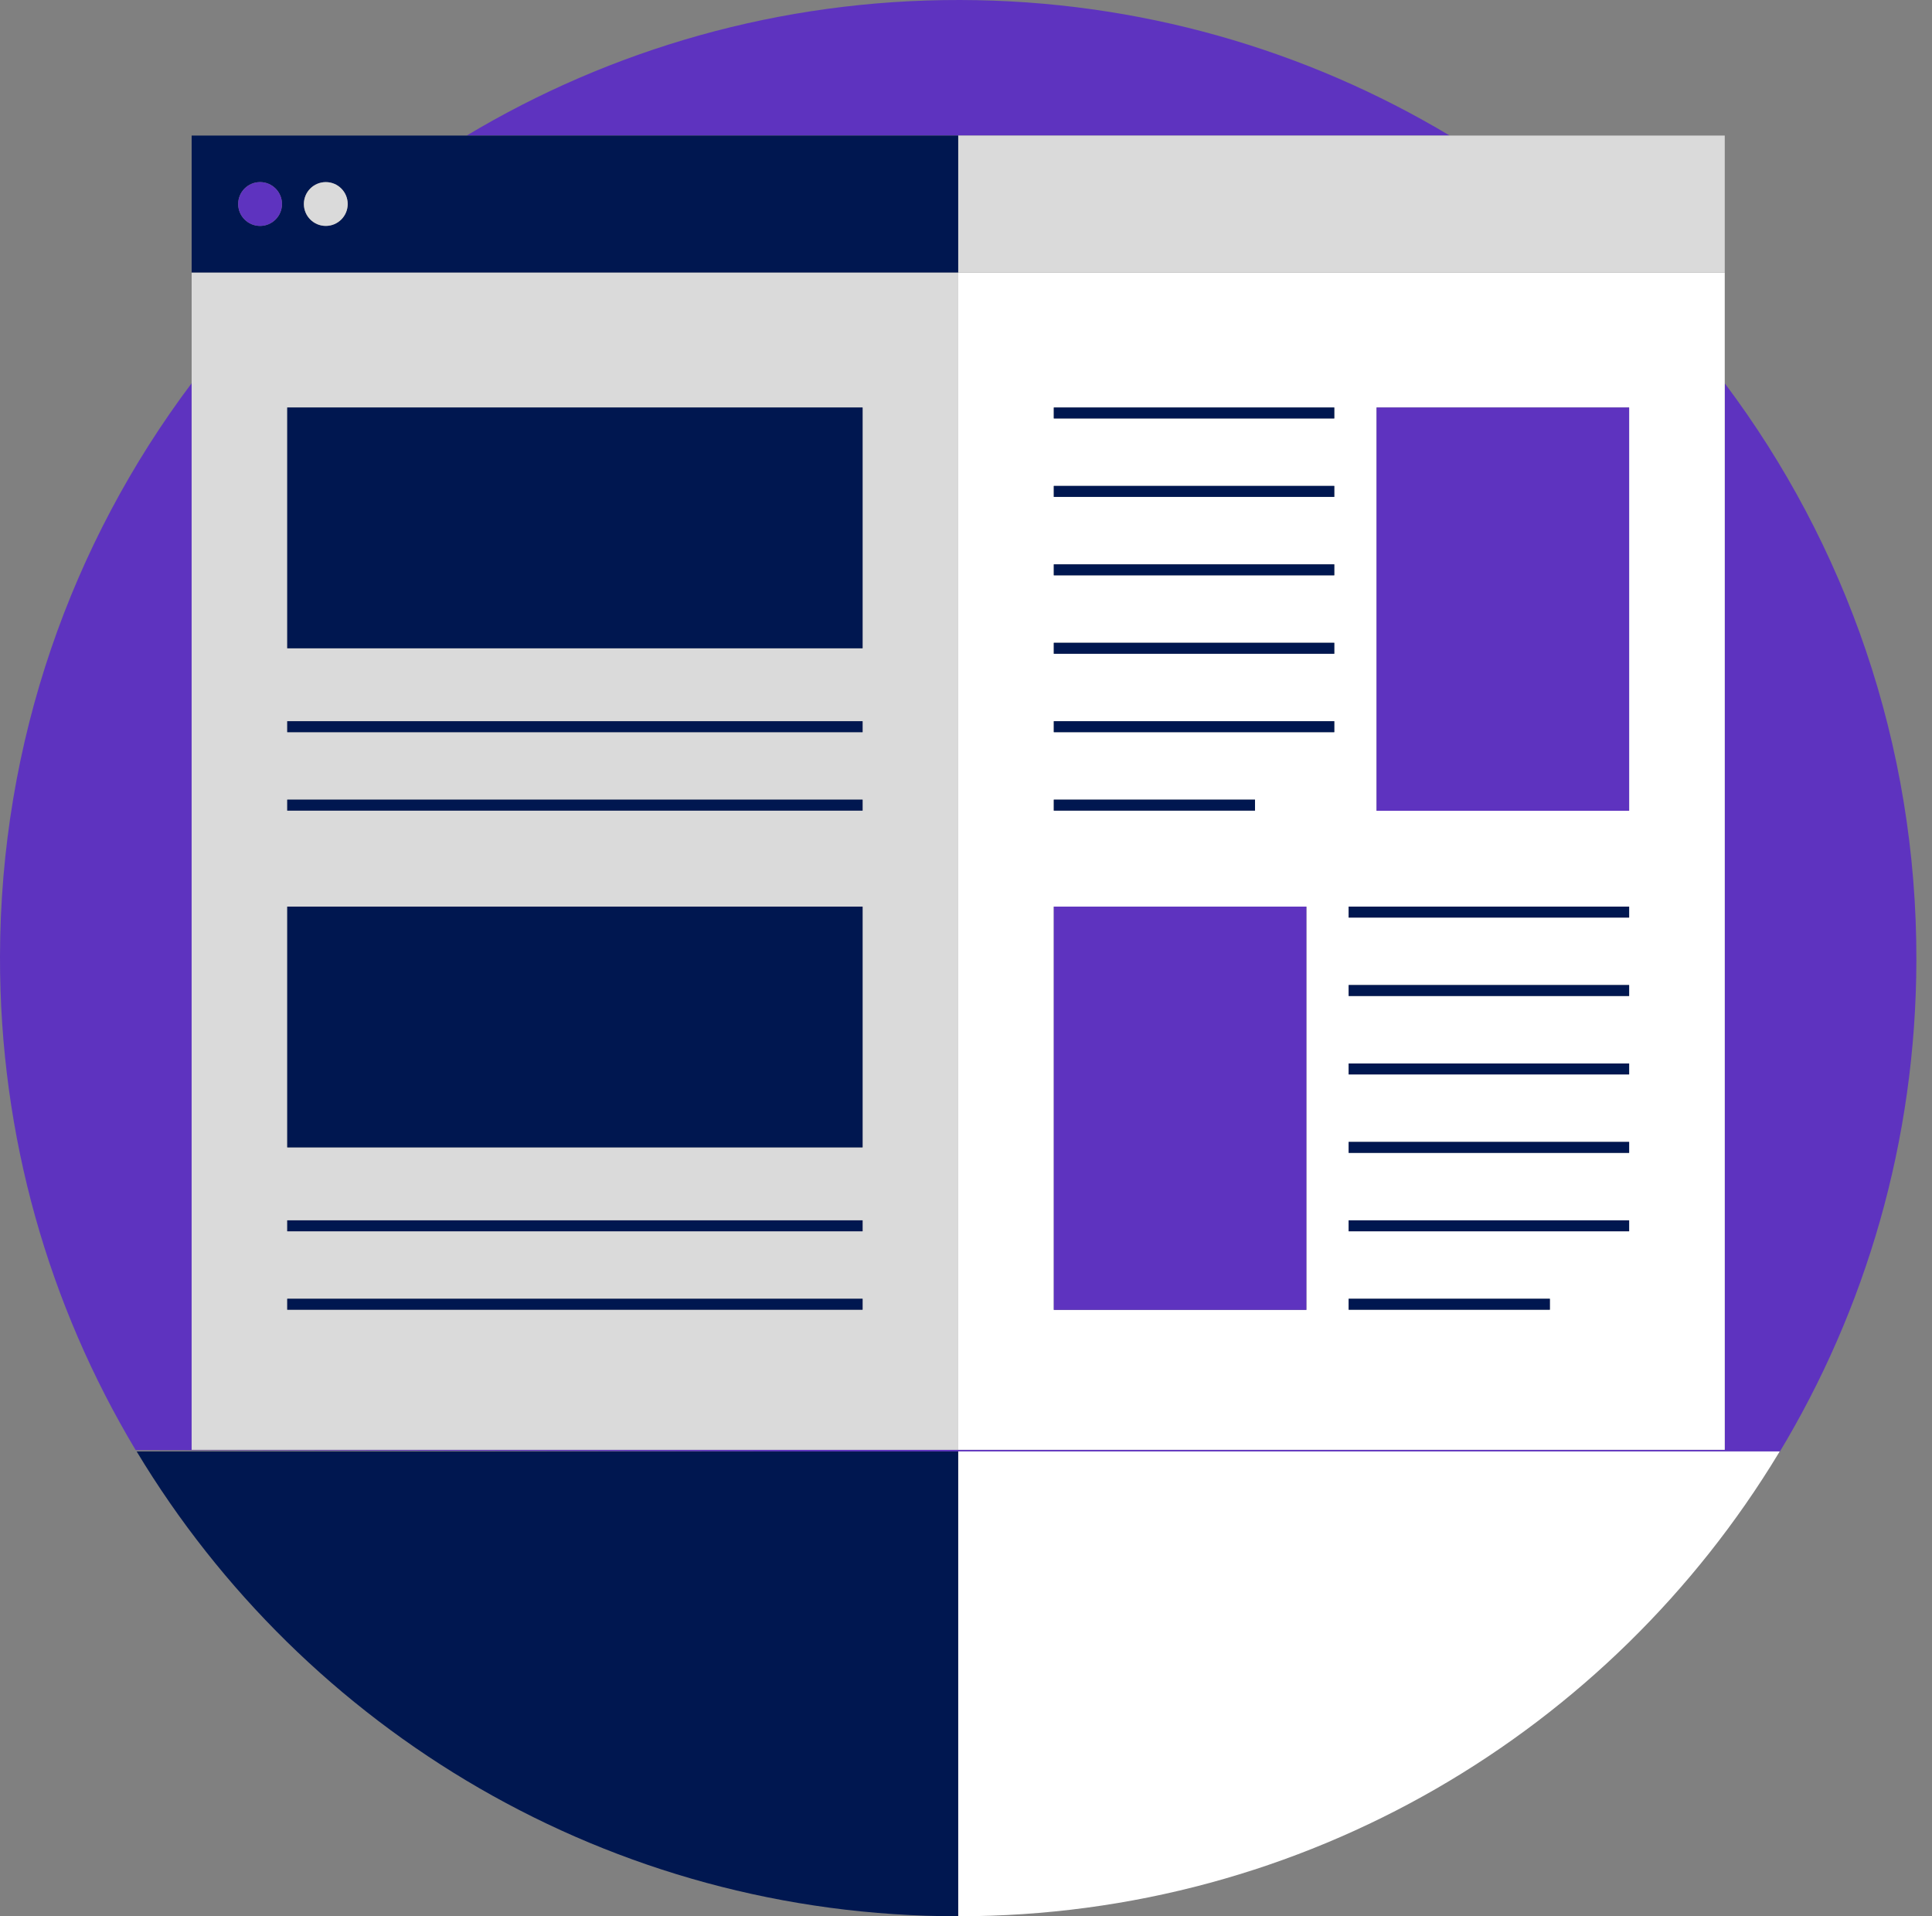 <svg width="121" height="120" viewBox="0 0 121 120" fill="none" xmlns="http://www.w3.org/2000/svg">
<rect x="0" y="0" width="121" height="120" fill="#808080" stroke="none"/>
<path d="M90.792 8.489C81.825 3.12 71.341 0.022 60.13 0C48.834 -0.022 38.262 3.08 29.228 8.489H60.011H90.792Z" fill="#5E33BF"/>
<path d="M111.464 90.891C111.439 90.933 111.412 90.973 111.387 91.015H111.403C116.854 81.999 119.999 71.434 120.022 60.129C120.049 46.575 115.578 34.063 108.02 24.002V90.79H60.011H12.002V23.998C4.489 33.998 0.027 46.422 0 59.891C-0.022 71.196 3.081 81.773 8.498 90.81L49.137 90.891H60.011H111.464Z" fill="#5E33BF"/>
<path d="M60.011 90.891V119.98V120C81.8 120 100.874 108.389 111.387 91.015C111.412 90.973 111.439 90.933 111.464 90.891H60.011Z" fill="white"/>
<path d="M60.011 120V119.98V90.891H49.137H8.558C19.054 108.334 38.169 120 60.011 120Z" fill="#001750"/>
<path d="M60.011 90.79V17.062H12.002V23.998V90.79H60.011ZM54.023 82.017H17.99V81.332H54.023V82.017ZM54.023 77.106H17.99V76.42H54.023V77.106ZM17.99 71.851V56.775H54.023V71.851H17.99ZM54.023 50.762H17.99V50.076H54.023V50.762ZM54.023 45.85H17.99V45.164H54.023V45.85ZM54.023 40.596H17.99V25.519H54.023V40.596Z" fill="#DADADA"/>
<path d="M60.011 17.062V90.79H108.02V24.002V17.062H60.011ZM86.213 25.519H102.032V50.772H86.213V25.519ZM65.999 50.076H78.6V50.762H65.999V50.076ZM81.818 82.027H65.999V56.775H81.818V82.027ZM83.565 45.85H65.999V45.164H83.565V45.85ZM83.565 40.939H65.999V40.253H83.565V40.939ZM83.565 36.027H65.999V35.341H83.565V36.027ZM83.565 31.116H65.999V30.43H83.565V31.116ZM83.565 26.204H65.999V25.519H83.565V26.204ZM97.067 82.017H84.465V81.332H97.067V82.017ZM102.032 77.106H84.465V76.42H102.032V77.106ZM102.032 72.195H84.465V71.509H102.032V72.195ZM102.032 67.283H84.465V66.597H102.032V67.283ZM102.032 62.371H84.465V61.686H102.032V62.371ZM102.032 57.46H84.465V56.774H102.032V57.46Z" fill="white"/>
<path d="M60.011 17.062H108.02V8.489H90.792H60.011V17.062Z" fill="#DADADA"/>
<path d="M60.011 17.062V8.489H29.228H12.002V17.062H60.011ZM20.404 11.404C21.161 11.404 21.775 12.018 21.775 12.775C21.775 13.533 21.161 14.147 20.404 14.147C19.646 14.147 19.032 13.533 19.032 12.775C19.032 12.018 19.646 11.404 20.404 11.404ZM16.288 14.147C15.531 14.147 14.917 13.533 14.917 12.775C14.917 12.018 15.531 11.404 16.288 11.404C17.046 11.404 17.66 12.018 17.66 12.775C17.66 13.533 17.046 14.147 16.288 14.147Z" fill="#001750"/>
<path d="M16.289 14.147C17.046 14.147 17.66 13.533 17.66 12.775C17.66 12.018 17.046 11.404 16.289 11.404C15.531 11.404 14.917 12.018 14.917 12.775C14.917 13.533 15.531 14.147 16.289 14.147Z" fill="#5E33BF"/>
<path d="M20.404 14.147C21.162 14.147 21.776 13.533 21.776 12.775C21.776 12.018 21.162 11.404 20.404 11.404C19.646 11.404 19.032 12.018 19.032 12.775C19.032 13.533 19.646 14.147 20.404 14.147Z" fill="#DADADA"/>
<path d="M54.023 50.076H17.99V50.762H54.023V50.076Z" fill="#001750"/>
<path d="M54.023 45.164H17.99V45.85H54.023V45.164Z" fill="#001750"/>
<path d="M54.023 25.519H17.99V40.596H54.023V25.519Z" fill="#001750"/>
<path d="M54.023 81.331H17.99V82.017H54.023V81.331Z" fill="#001750"/>
<path d="M54.023 76.42H17.99V77.106H54.023V76.42Z" fill="#001750"/>
<path d="M54.023 56.775H17.99V71.851H54.023V56.775Z" fill="#001750"/>
<path d="M102.032 25.519H86.213V50.772H102.032V25.519Z" fill="#5E33BF"/>
<path d="M83.565 25.519H65.999V26.204H83.565V25.519Z" fill="#001750"/>
<path d="M83.565 30.43H65.999V31.116H83.565V30.43Z" fill="#001750"/>
<path d="M83.565 35.341H65.999V36.027H83.565V35.341Z" fill="#001750"/>
<path d="M83.565 40.253H65.999V40.939H83.565V40.253Z" fill="#001750"/>
<path d="M83.565 45.164H65.999V45.85H83.565V45.164Z" fill="#001750"/>
<path d="M78.6 50.076H65.999V50.762H78.6V50.076Z" fill="#001750"/>
<path d="M81.818 56.775H65.999V82.027H81.818V56.775Z" fill="#5E33BF"/>
<path d="M102.032 56.774H84.465V57.46H102.032V56.774Z" fill="#001750"/>
<path d="M102.032 61.685H84.465V62.371H102.032V61.685Z" fill="#001750"/>
<path d="M102.032 66.597H84.465V67.283H102.032V66.597Z" fill="#001750"/>
<path d="M102.032 71.509H84.465V72.195H102.032V71.509Z" fill="#001750"/>
<path d="M102.032 76.42H84.465V77.106H102.032V76.42Z" fill="#001750"/>
<path d="M97.067 81.331H84.465V82.017H97.067V81.331Z" fill="#001750"/>
</svg>
